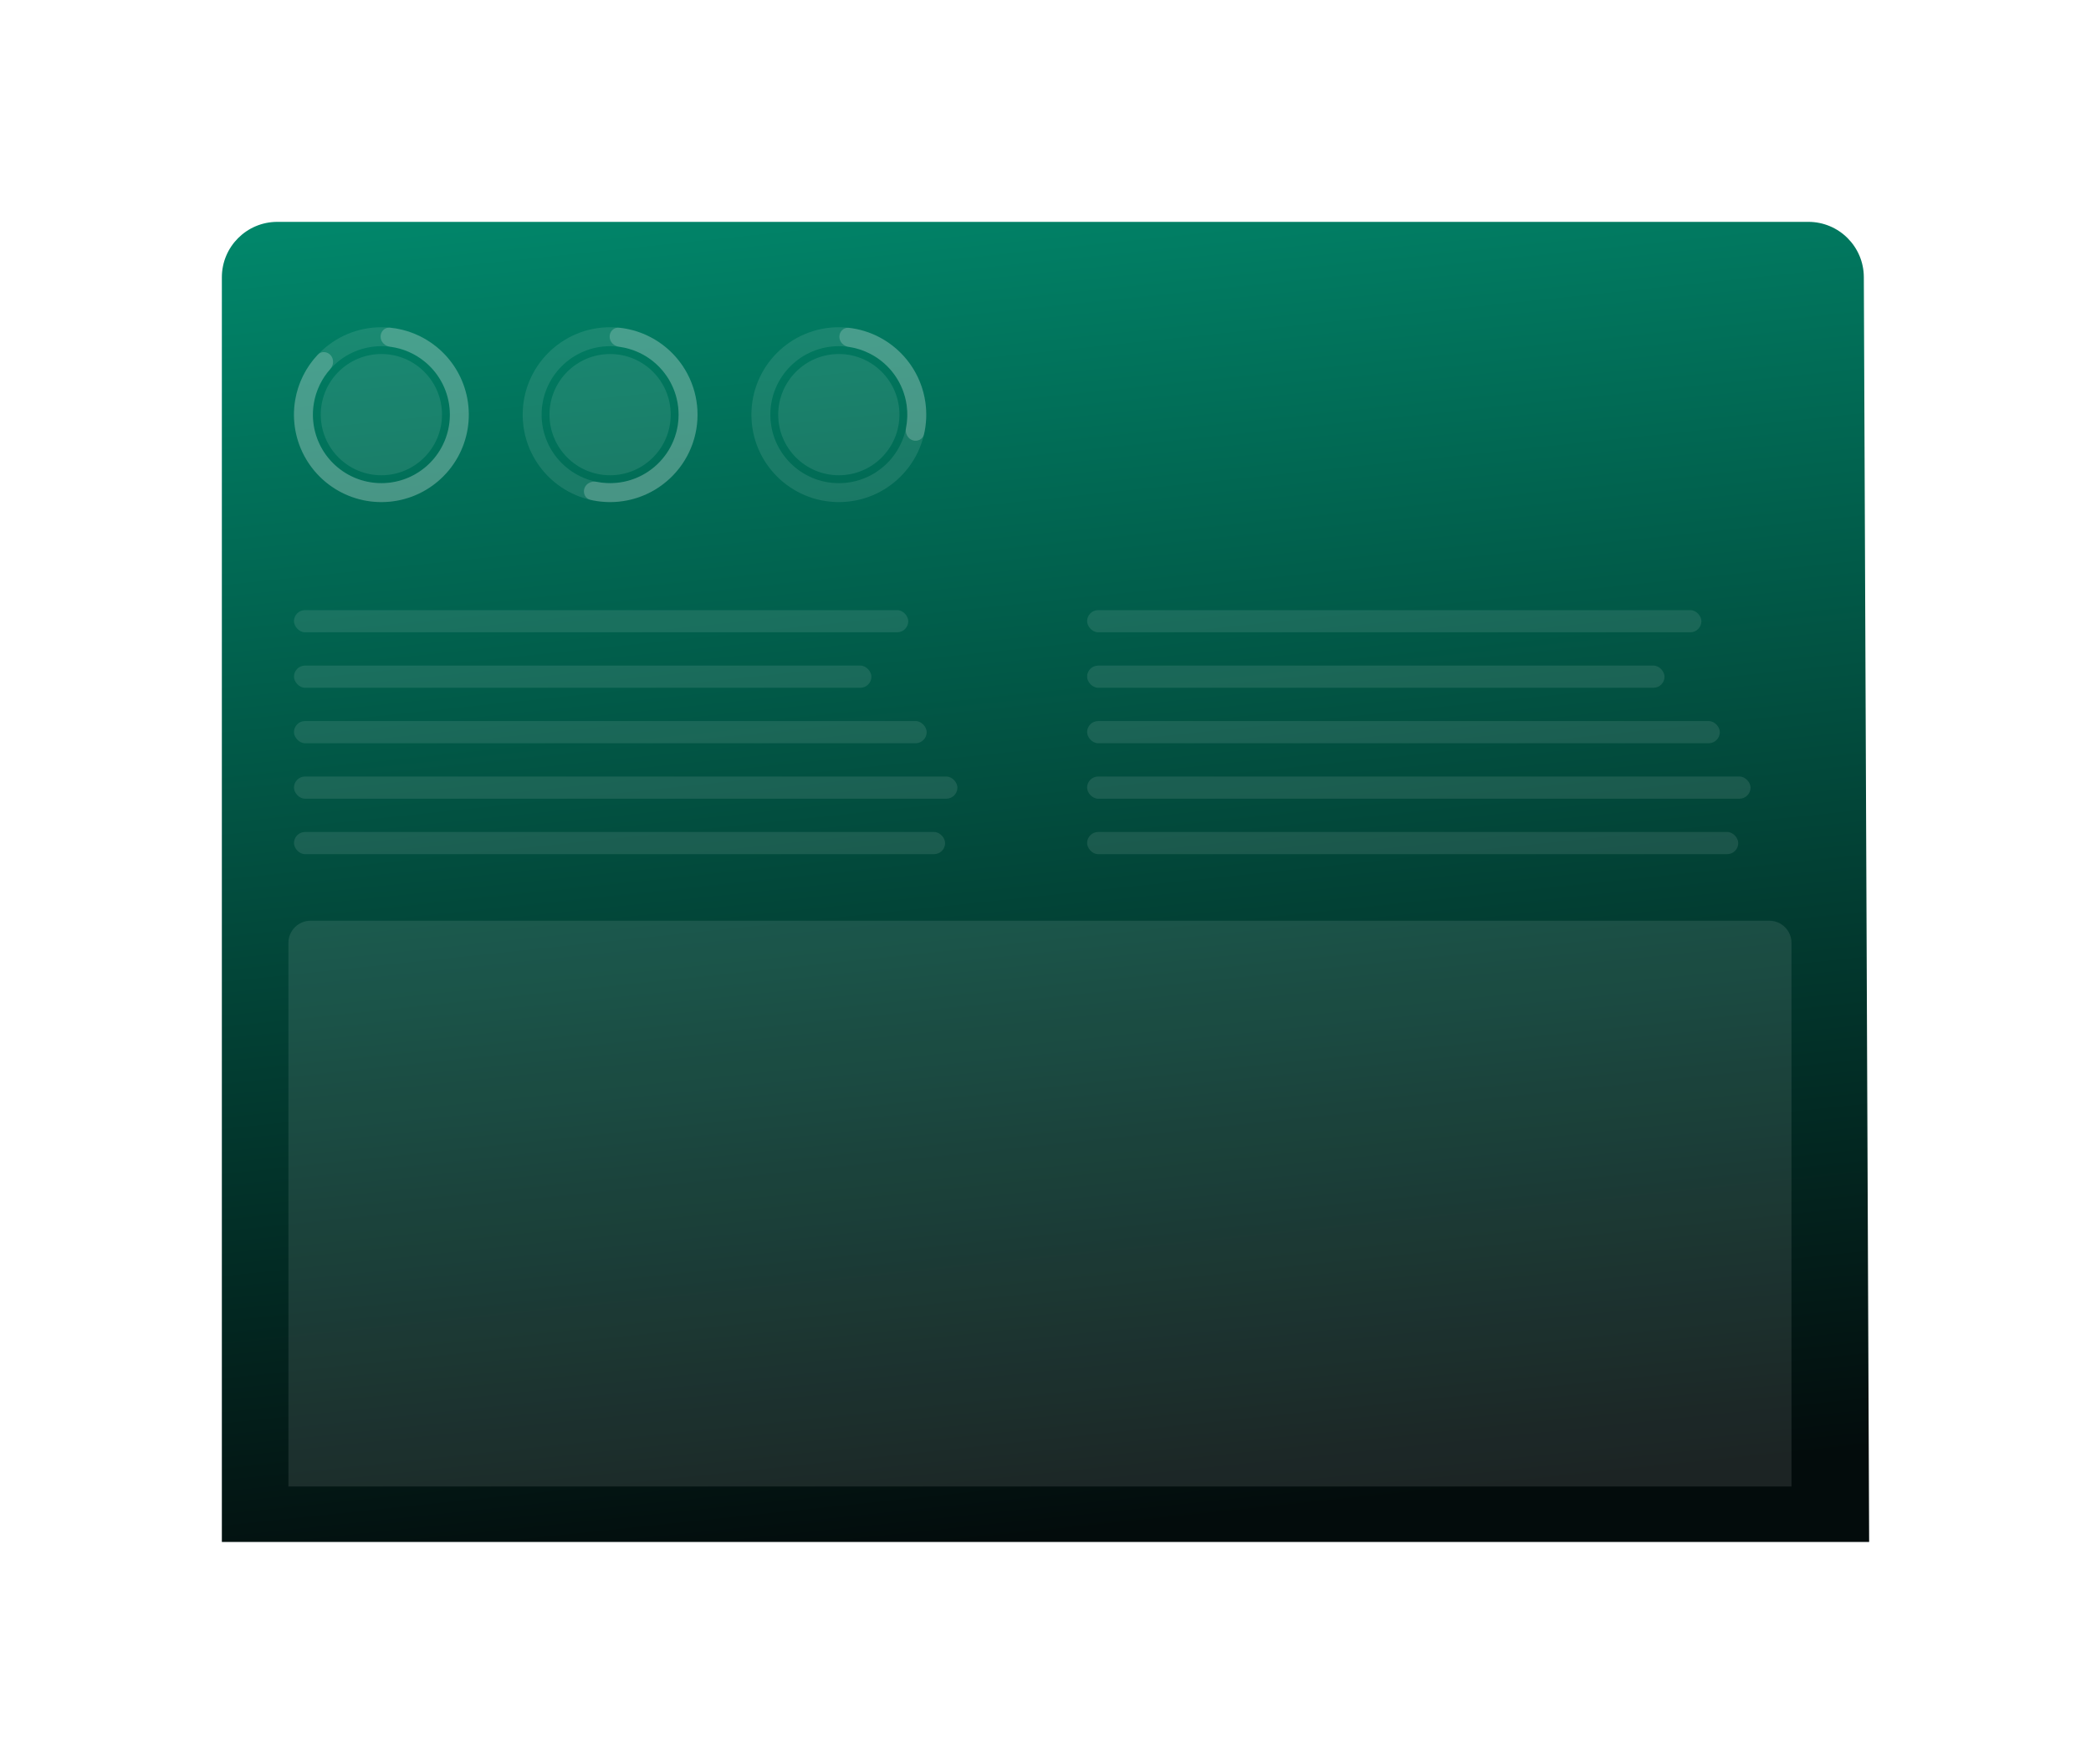 <svg width="377" height="318" viewBox="0 0 377 318" fill="none" xmlns="http://www.w3.org/2000/svg">
<g filter="url(#filter0_d_5327_27670)">
<path d="M40 278V166.299V50C40 44.477 44.477 40 50 40H326.042C331.548 40 336.019 44.452 336.042 49.958L337 278H300.5H80.5H40Z" fill="url(#paint0_linear_5327_27670)"/>
</g>
<rect x="53" y="110" width="110.757" height="4" rx="2" fill="white" fill-opacity="0.1"/>
<rect x="53" y="120" width="104.112" height="4" rx="2" fill="white" fill-opacity="0.1"/>
<rect x="53" y="130" width="114.08" height="4" rx="2" fill="white" fill-opacity="0.1"/>
<rect x="53" y="150" width="117.402" height="4" rx="2" fill="white" fill-opacity="0.1"/>
<rect x="53" y="140" width="119.618" height="4" rx="2" fill="white" fill-opacity="0.1"/>
<rect x="196" y="110" width="110.757" height="4" rx="2" fill="white" fill-opacity="0.1"/>
<rect x="196" y="120" width="104.112" height="4" rx="2" fill="white" fill-opacity="0.1"/>
<rect x="196" y="130" width="114.08" height="4" rx="2" fill="white" fill-opacity="0.1"/>
<rect x="196" y="150" width="117.402" height="4" rx="2" fill="white" fill-opacity="0.1"/>
<rect x="196" y="140" width="119.618" height="4" rx="2" fill="white" fill-opacity="0.1"/>
<path opacity="0.1" d="M167 74.762C167 83.467 159.943 90.524 151.238 90.524C142.533 90.524 135.477 83.467 135.477 74.762C135.477 66.057 142.533 59 151.238 59C159.943 59 167 66.057 167 74.762ZM138.891 74.762C138.891 81.581 144.419 87.11 151.238 87.11C158.058 87.11 163.586 81.581 163.586 74.762C163.586 67.942 158.058 62.414 151.238 62.414C144.419 62.414 138.891 67.942 138.891 74.762Z" fill="white"/>
<path opacity="0.2" d="M164.516 79.371C165.407 79.68 166.389 79.21 166.6 78.291C167.031 76.415 167.116 74.472 166.845 72.557C166.495 70.077 165.559 67.716 164.114 65.67C162.669 63.625 160.758 61.952 158.538 60.792C156.824 59.897 154.965 59.326 153.053 59.105C152.117 58.996 151.345 59.765 151.338 60.707V60.707C151.331 61.65 152.094 62.408 153.027 62.544C154.395 62.745 155.724 63.174 156.957 63.818C158.696 64.727 160.193 66.037 161.325 67.64C162.457 69.242 163.19 71.092 163.465 73.034C163.659 74.412 163.619 75.808 163.35 77.165C163.167 78.09 163.625 79.061 164.516 79.371V79.371Z" fill="white"/>
<circle opacity="0.1" cx="151.237" cy="74.756" r="10.928" fill="white"/>
<path opacity="0.1" d="M84.524 74.762C84.524 83.467 77.467 90.524 68.762 90.524C60.057 90.524 53 83.467 53 74.762C53 66.057 60.057 59 68.762 59C77.467 59 84.524 66.057 84.524 74.762ZM56.414 74.762C56.414 81.581 61.942 87.11 68.762 87.11C75.581 87.11 81.11 81.581 81.11 74.762C81.11 67.942 75.581 62.414 68.762 62.414C61.942 62.414 56.414 67.942 56.414 74.762Z" fill="white"/>
<path opacity="0.2" d="M59.639 64.07C59.027 63.353 57.942 63.262 57.295 63.948C55.161 66.21 53.735 69.065 53.217 72.157C52.604 75.813 53.3 79.568 55.181 82.762C57.063 85.956 60.01 88.385 63.505 89.621C66.999 90.858 70.818 90.823 74.289 89.523C77.761 88.223 80.663 85.741 82.486 82.513C84.309 79.285 84.936 75.518 84.257 71.874C83.578 68.23 81.636 64.941 78.772 62.587C76.35 60.596 73.4 59.38 70.305 59.076C69.367 58.983 68.608 59.765 68.618 60.708V60.708C68.628 61.651 69.403 62.395 70.338 62.515C72.629 62.81 74.803 63.743 76.604 65.224C78.847 67.069 80.368 69.644 80.901 72.499C81.433 75.354 80.942 78.305 79.513 80.834C78.085 83.363 75.812 85.307 73.092 86.325C70.373 87.344 67.381 87.371 64.643 86.403C61.906 85.434 59.597 83.531 58.123 81.029C56.649 78.527 56.104 75.585 56.584 72.721C56.969 70.421 57.996 68.29 59.529 66.563C60.155 65.858 60.251 64.787 59.639 64.07V64.07Z" fill="white"/>
<circle opacity="0.1" cx="68.762" cy="74.756" r="10.928" fill="white"/>
<path opacity="0.1" d="M125.762 74.762C125.762 83.467 118.705 90.524 110 90.524C101.295 90.524 94.238 83.467 94.238 74.762C94.238 66.057 101.295 59 110 59C118.705 59 125.762 66.057 125.762 74.762ZM97.652 74.762C97.652 81.581 103.181 87.11 110 87.11C116.82 87.11 122.348 81.581 122.348 74.762C122.348 67.942 116.82 62.414 110 62.414C103.181 62.414 97.652 67.942 97.652 74.762Z" fill="white"/>
<path opacity="0.2" d="M105.372 88.033C105.061 88.923 105.53 89.906 106.449 90.118C108.123 90.506 109.853 90.617 111.571 90.445C113.856 90.216 116.064 89.491 118.039 88.319C120.015 87.148 121.71 85.559 123.008 83.664C124.305 81.768 125.172 79.612 125.549 77.347C125.925 75.081 125.802 72.761 125.188 70.548C124.574 68.335 123.484 66.282 121.994 64.535C120.503 62.787 118.649 61.386 116.561 60.43C114.991 59.712 113.318 59.258 111.608 59.082C110.671 58.986 109.909 59.764 109.915 60.707V60.707C109.92 61.65 110.693 62.398 111.627 62.522C112.839 62.683 114.023 63.023 115.14 63.535C116.776 64.284 118.228 65.381 119.396 66.75C120.563 68.119 121.417 69.727 121.898 71.46C122.379 73.194 122.476 75.012 122.181 76.787C121.886 78.562 121.206 80.251 120.19 81.736C119.174 83.22 117.846 84.465 116.298 85.383C114.75 86.3 113.021 86.869 111.231 87.048C110.008 87.171 108.778 87.11 107.579 86.87C106.655 86.685 105.682 87.142 105.372 88.033V88.033Z" fill="white"/>
<circle opacity="0.1" cx="110" cy="74.756" r="10.928" fill="white"/>
<path d="M52 268V181.946V170C52 167.791 53.791 166 56 166H319C321.209 166 323 167.791 323 170V268H300.5H80.5H52Z" fill="white" fill-opacity="0.1"/>
<defs>
<filter id="filter0_d_5327_27670" x="0.62" y="0.62" width="375.76" height="316.76" filterUnits="userSpaceOnUse" color-interpolation-filters="sRGB">
<feFlood flood-opacity="0" result="BackgroundImageFix"/>
<feColorMatrix in="SourceAlpha" type="matrix" values="0 0 0 0 0 0 0 0 0 0 0 0 0 0 0 0 0 0 127 0" result="hardAlpha"/>
<feOffset/>
<feGaussianBlur stdDeviation="19.69"/>
<feComposite in2="hardAlpha" operator="out"/>
<feColorMatrix type="matrix" values="0 0 0 0 0 0 0 0 0 0 0 0 0 0 0 0 0 0 0.25 0"/>
<feBlend mode="normal" in2="BackgroundImageFix" result="effect1_dropShadow_5327_27670"/>
<feBlend mode="normal" in="SourceGraphic" in2="effect1_dropShadow_5327_27670" result="shape"/>
</filter>
<linearGradient id="paint0_linear_5327_27670" x1="127.5" y1="-19.024" x2="158.857" y2="279.923" gradientUnits="userSpaceOnUse">
<stop stop-color="#00A07E"/>
<stop offset="1" stop-color="#030C0C"/>
</linearGradient>
</defs>
</svg>
